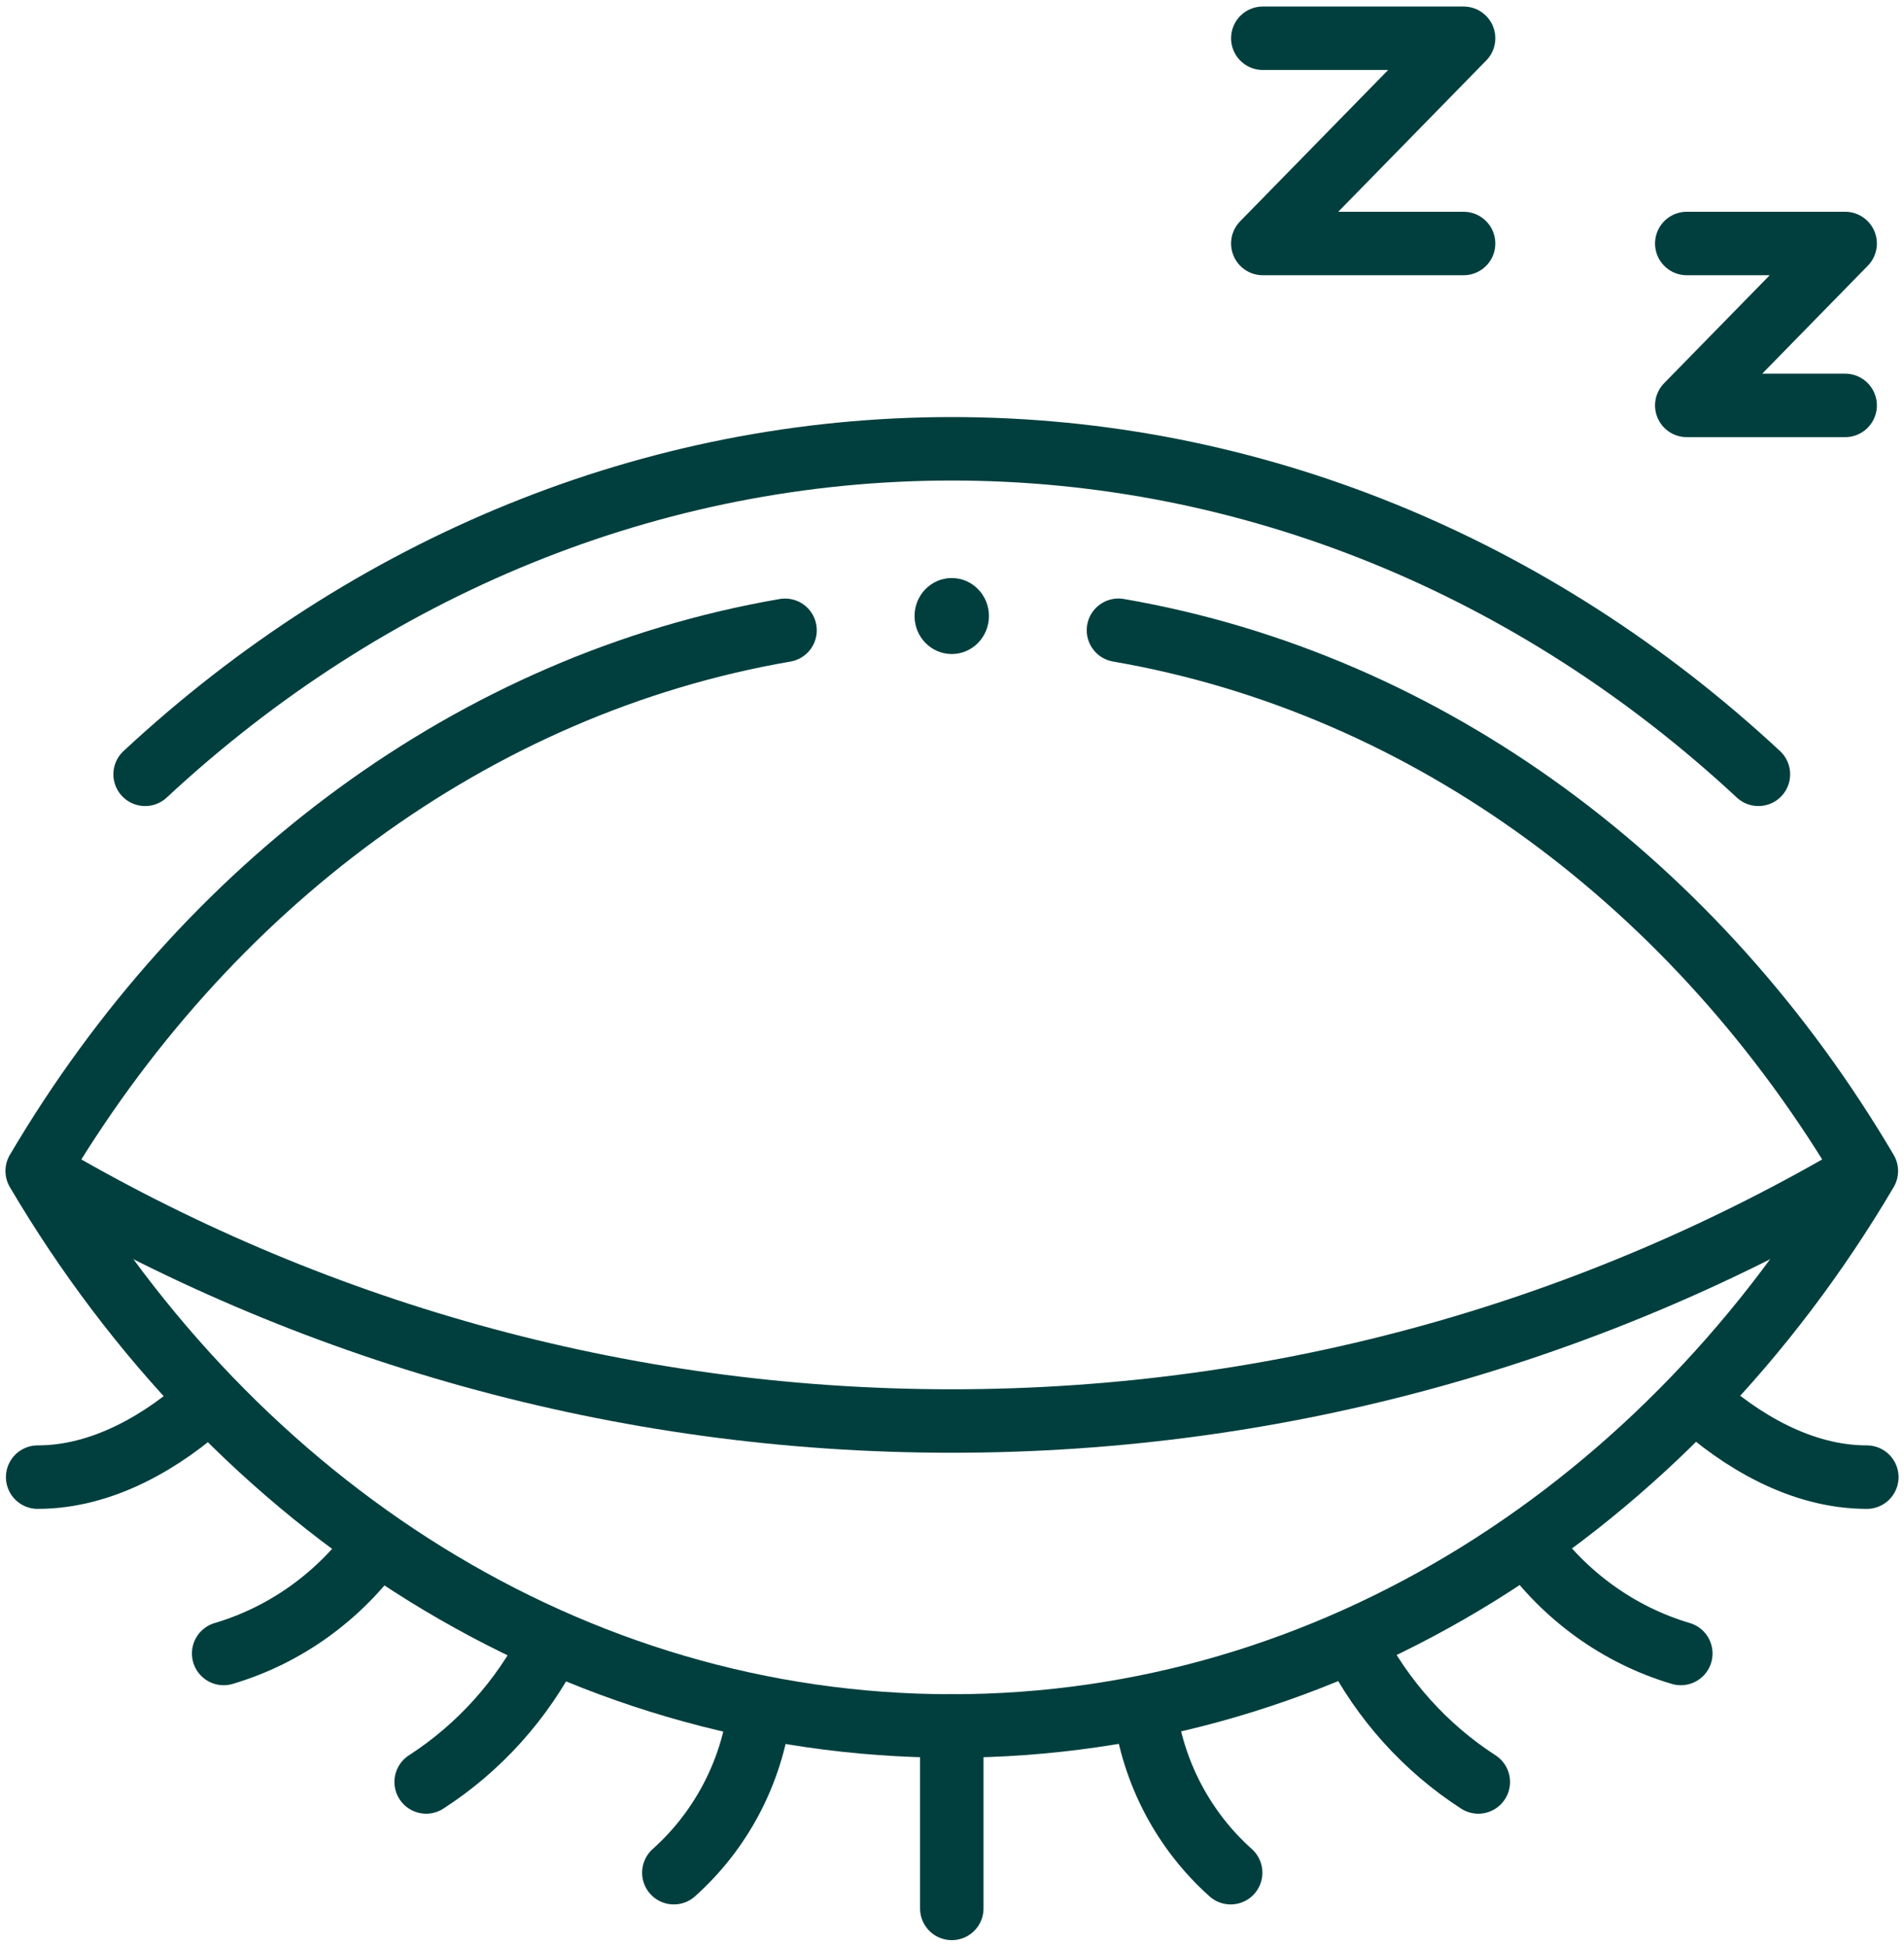 <svg xmlns="http://www.w3.org/2000/svg" width="45" height="46" viewBox="0 0 45 46" fill="none"><g clip-path="url(#clip0_40_2456)"><path d="M18.554 14.894C11.193 16.164 4.847 20.939 0.879 27.671C5.54 35.578 13.481 40.785 22.494 40.785C31.508 40.785 39.449 35.578 44.11 27.671C40.142 20.939 33.796 16.164 26.434 14.893" stroke="#003F3E" stroke-width="1.5" stroke-miterlimit="10" stroke-linecap="round" stroke-linejoin="round"></path><path d="M44.064 27.687C37.717 31.435 30.351 33.579 22.494 33.579C14.63 33.579 7.257 31.431 0.906 27.676" stroke="#003F3E" stroke-width="1.5" stroke-miterlimit="10" stroke-linecap="round" stroke-linejoin="round"></path><path d="M41.559 18.297C36.272 13.38 29.567 10.605 22.494 10.605C15.422 10.605 8.717 13.38 3.43 18.297" stroke="#003F3E" stroke-width="1.5" stroke-miterlimit="10" stroke-linecap="round" stroke-linejoin="round"></path><path d="M22.495 40.785V45.096" stroke="#003F3E" stroke-width="1.5" stroke-miterlimit="10" stroke-linecap="round" stroke-linejoin="round"></path><path d="M27.052 40.364C27.246 41.909 27.994 43.276 29.086 44.252" stroke="#003F3E" stroke-width="1.5" stroke-miterlimit="10" stroke-linecap="round" stroke-linejoin="round"></path><path d="M31.99 38.83C32.672 40.172 33.694 41.304 34.939 42.108" stroke="#003F3E" stroke-width="1.5" stroke-miterlimit="10" stroke-linecap="round" stroke-linejoin="round"></path><path d="M36.089 36.461C36.973 37.701 38.246 38.634 39.725 39.072" stroke="#003F3E" stroke-width="1.5" stroke-miterlimit="10" stroke-linecap="round" stroke-linejoin="round"></path><path d="M40.068 33.072C41.143 34.05 42.572 34.905 44.121 34.905" stroke="#003F3E" stroke-width="1.5" stroke-miterlimit="10" stroke-linecap="round" stroke-linejoin="round"></path><path d="M17.959 40.364C17.765 41.909 17.018 43.276 15.926 44.252" stroke="#003F3E" stroke-width="1.5" stroke-miterlimit="10" stroke-linecap="round" stroke-linejoin="round"></path><path d="M13.021 38.83C12.339 40.172 11.317 41.304 10.072 42.108" stroke="#003F3E" stroke-width="1.5" stroke-miterlimit="10" stroke-linecap="round" stroke-linejoin="round"></path><path d="M8.912 36.475C8.028 37.709 6.759 38.636 5.286 39.072" stroke="#003F3E" stroke-width="1.5" stroke-miterlimit="10" stroke-linecap="round" stroke-linejoin="round"></path><path d="M4.932 33.082C3.858 34.056 2.433 34.905 0.89 34.905" stroke="#003F3E" stroke-width="1.5" stroke-miterlimit="10" stroke-linecap="round" stroke-linejoin="round"></path><path d="M34.591 5.754H29.846L34.591 0.904H29.846" stroke="#003F3E" stroke-width="1.5" stroke-miterlimit="10" stroke-linecap="round" stroke-linejoin="round"></path><path d="M43.609 9.58H39.866L43.609 5.754H39.866" stroke="#003F3E" stroke-width="1.5" stroke-miterlimit="10" stroke-linecap="round" stroke-linejoin="round"></path><ellipse cx="22.494" cy="14.557" rx="0.879" ry="0.898" fill="#003F3E"></ellipse></g><defs><clipPath id="clip0_40_2456"><rect width="45" height="46" fill="white"></rect></clipPath></defs></svg>